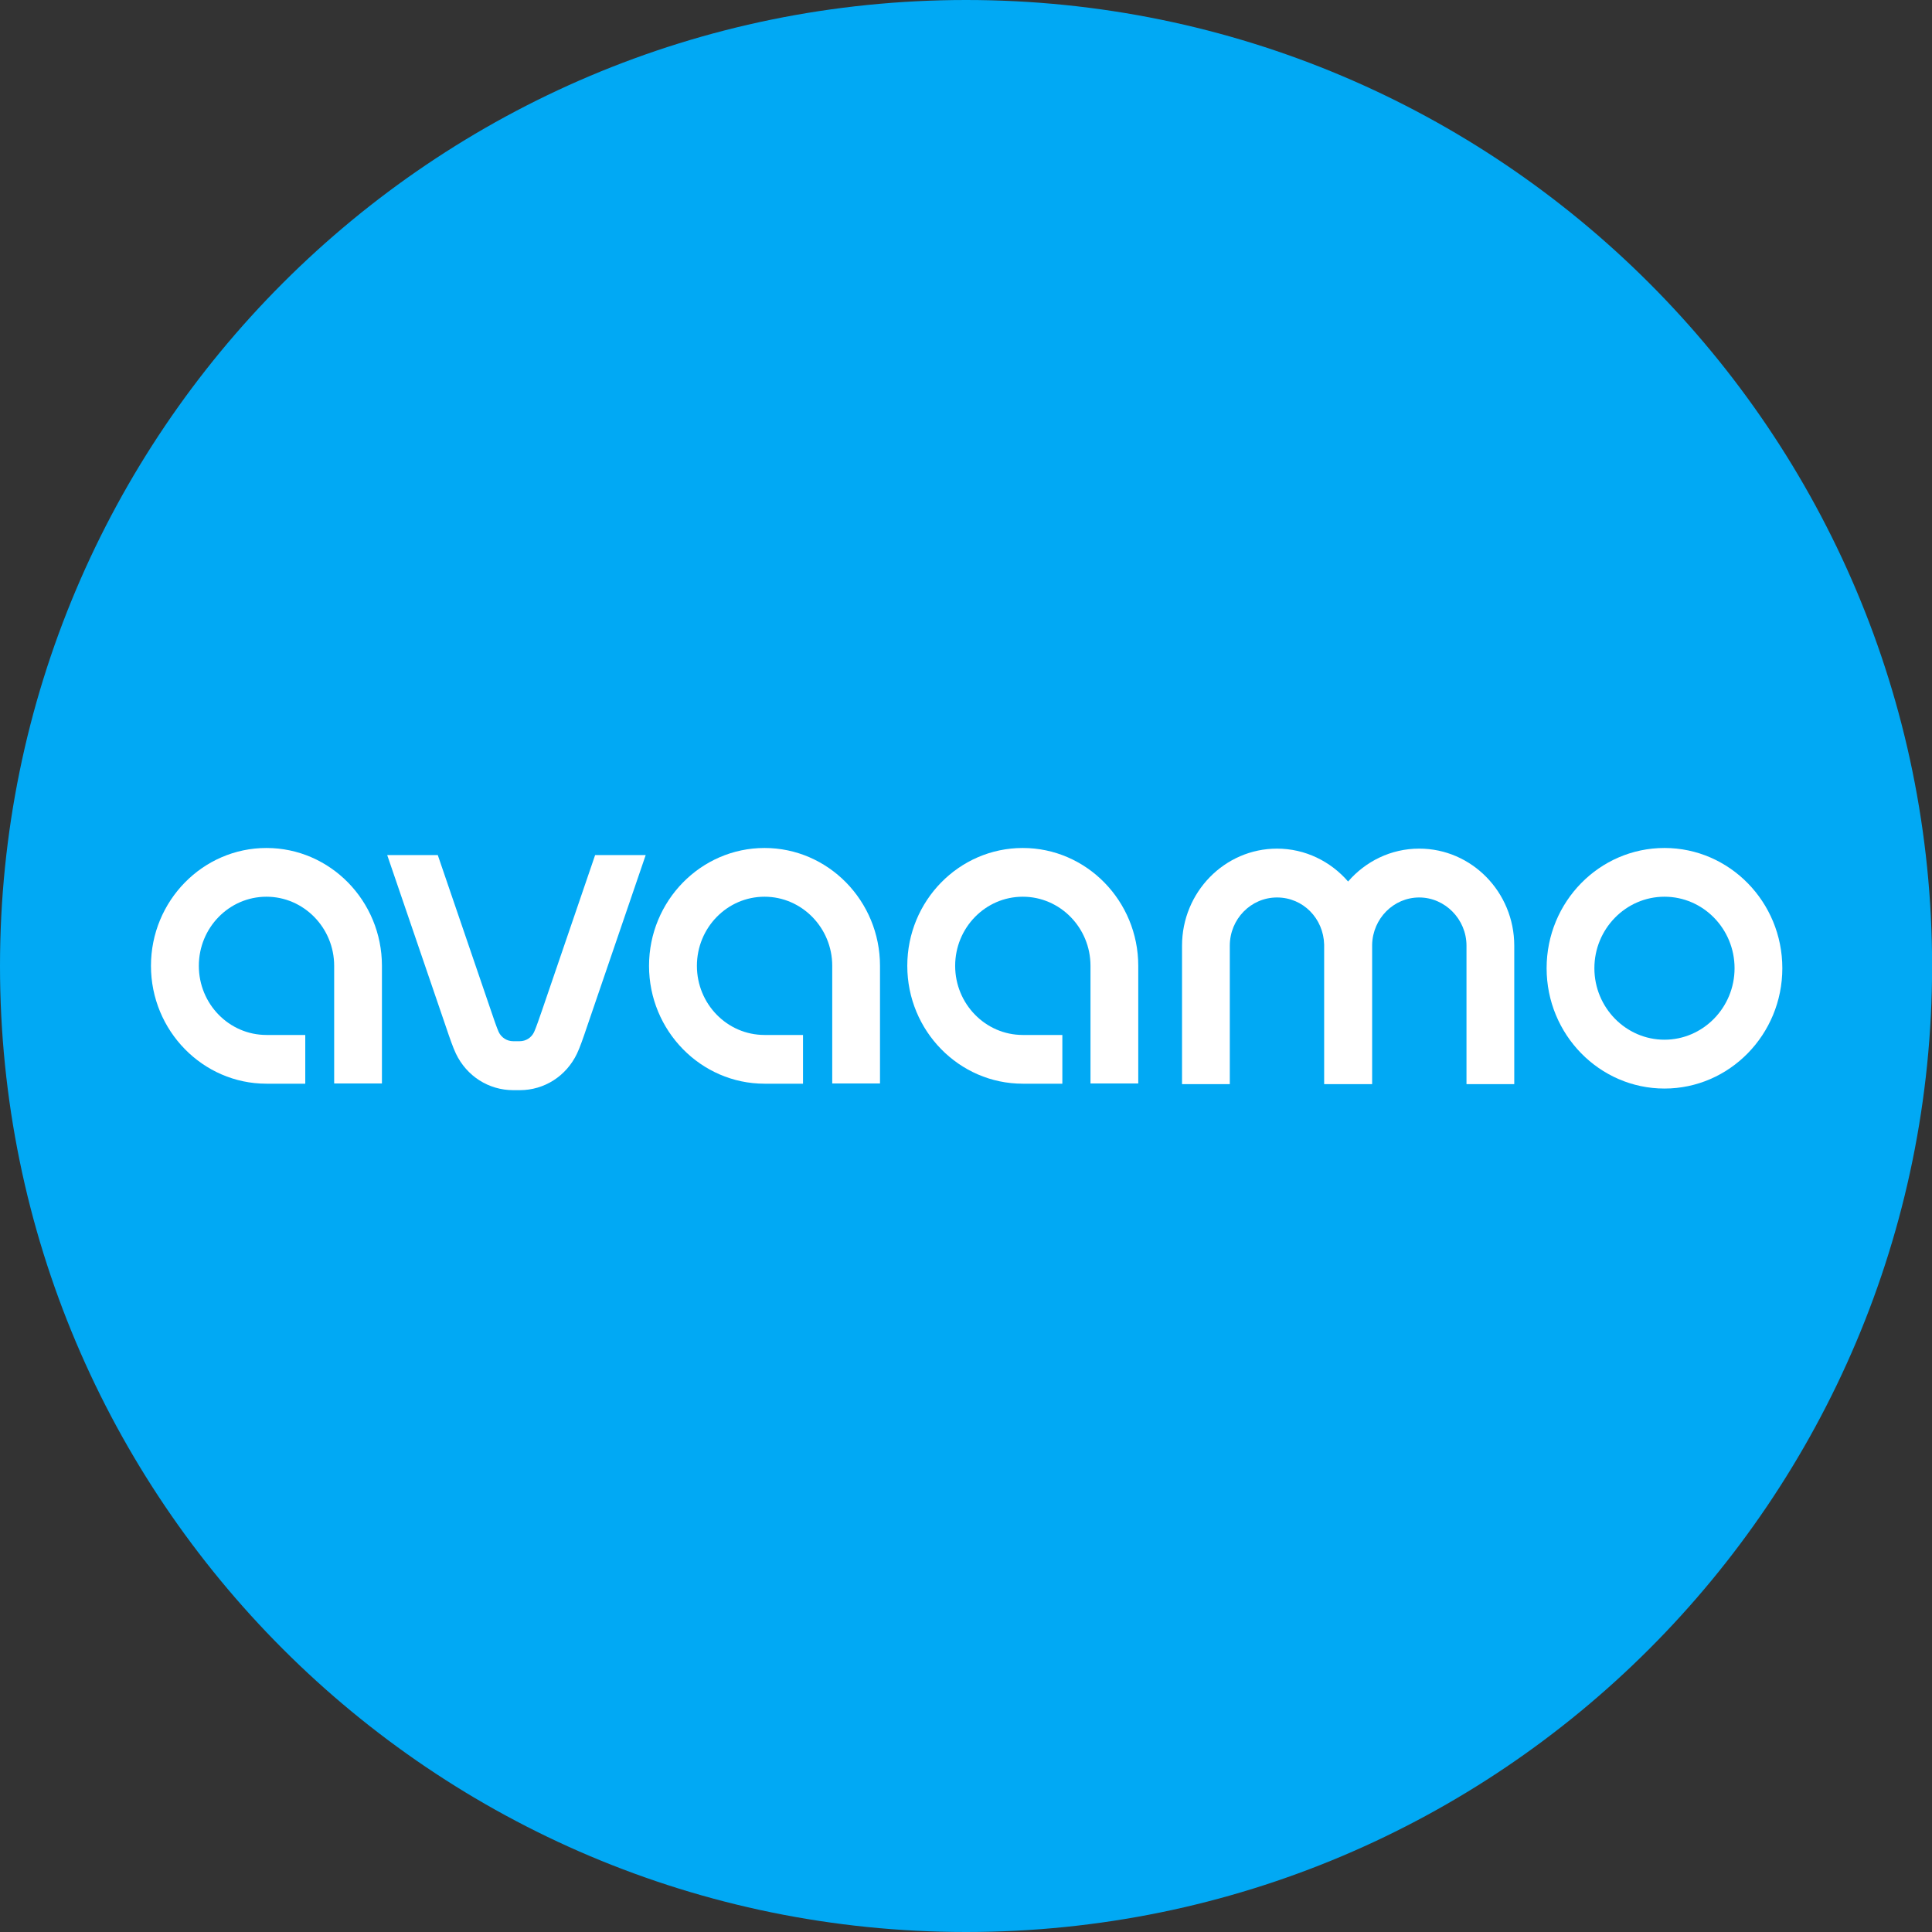 <svg xmlns="http://www.w3.org/2000/svg" id="Layer_2" data-name="Layer 2" viewBox="0 0 179.17 179.17"><rect x="0" y="0" width="179.17" height="179.17" fill="#333333" stroke="none"/><defs><style> .cls-1 { fill: #01a9f4; } .cls-2 { fill: #fff; } </style></defs><g id="Layer_1-2" data-name="Layer 1"><g><path class="cls-1" d="M89.59,0C40.11,0,0,40.11,0,89.59s40.11,89.58,89.59,89.58,89.59-40.11,89.59-89.58S139.06,0,89.59,0"></path><path class="cls-2" d="M74.47,100.5h-3.57c-5.9,0-10.71-4.91-10.71-10.93s4.8-10.93,10.71-10.93,10.71,4.91,10.71,10.93v10.91h-4.43v-10.91c0-3.53-2.82-6.41-6.28-6.41s-6.27,2.87-6.27,6.41,2.81,6.41,6.27,6.41h3.57v4.52Z"></path><path class="cls-2" d="M28.31,100.5h-3.6c-5.9,0-10.71-4.91-10.71-10.93s4.8-10.93,10.71-10.93,10.71,4.91,10.71,10.93v10.91h-4.43v-10.91c0-3.53-2.82-6.41-6.28-6.41s-6.27,2.87-6.27,6.41,2.81,6.41,6.27,6.41h3.6v4.52Z"></path><path class="cls-2" d="M98.52,100.5h-3.67c-5.9,0-10.71-4.9-10.71-10.93s4.8-10.93,10.71-10.93,10.71,4.91,10.71,10.93v10.91s-4.43,0-4.43,0v-10.91c0-3.53-2.81-6.41-6.28-6.41s-6.27,2.88-6.27,6.41,2.81,6.41,6.27,6.41h3.67v4.52Z"></path><path class="cls-2" d="M55.19,79.3l-4.92,14.39c-.19.55-.58,1.69-.74,2.02-.25.53-.76.85-1.34.85h-.6c-.57,0-1.09-.33-1.34-.85-.16-.34-.55-1.48-.73-2.02l-4.92-14.39h-4.69l5.43,15.88c.36,1.07.68,1.99.94,2.53,1,2.09,3.04,3.39,5.32,3.39h.6c2.28,0,4.31-1.3,5.31-3.39.26-.54.58-1.46.94-2.53l5.43-15.88h-4.69Z"></path><path class="cls-2" d="M131.61,78.7c-2.62,0-4.97,1.18-6.59,3.05-1.61-1.86-3.97-3.05-6.59-3.05-4.86,0-8.81,4.04-8.81,9v12.84h4.43v-12.84c0-2.47,1.96-4.47,4.38-4.47s4.31,1.95,4.37,4.37c0,.03,0,.07,0,.1v12.84h4.45v-12.84s0-.07,0-.1c.06-2.42,1.99-4.37,4.37-4.37s4.38,2.01,4.38,4.47v12.84h4.43v-12.84c0-4.96-3.95-9-8.81-9"></path><path class="cls-2" d="M154.36,83.16c-3.58,0-6.5,2.98-6.5,6.63s2.92,6.63,6.5,6.63,6.5-2.98,6.5-6.63-2.91-6.63-6.5-6.63M154.36,100.95c-6.02,0-10.93-5-10.93-11.16s4.9-11.15,10.93-11.15,10.93,5,10.93,11.15-4.9,11.16-10.93,11.16"></path></g></g></svg>